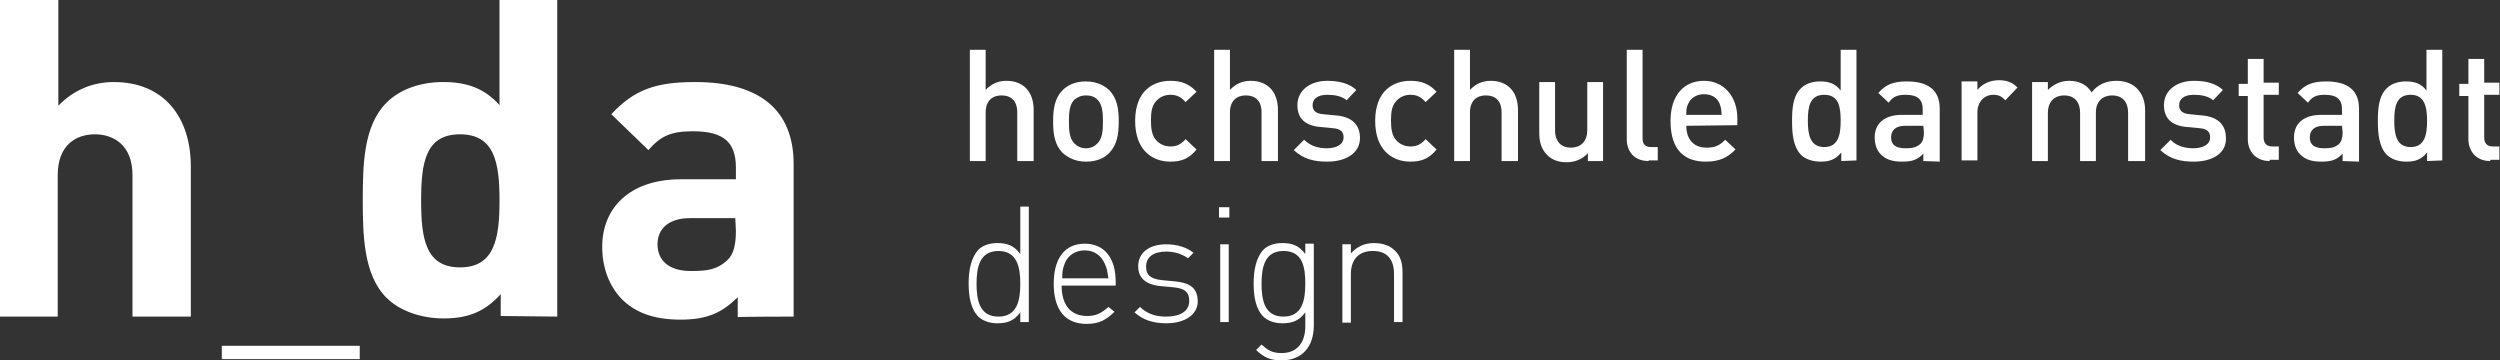 <?xml version="1.0" encoding="utf-8"?>
<!-- Generator: Adobe Illustrator 23.0.6, SVG Export Plug-In . SVG Version: 6.00 Build 0)  -->
<svg version="1.1" id="design_1" xmlns="http://www.w3.org/2000/svg" xmlns:xlink="http://www.w3.org/1999/xlink" x="0px" y="0px"
	 viewBox="0 0 411.4 59.3" style="enable-background:new 0 0 411.4 59.3;" xml:space="preserve">
<rect x="0" y="0" width="411.4" height="59.3" fill="#333333" stroke="none"/>
<style type="text/css">
	.st0{fill:#FFFFFF;}
</style>
<path class="st0" d="M121.1,38c0,2.3-0.4,3.9-1.4,4.8c-1.7,1.6-3.4,1.8-6,1.8c-3.7,0-5.5-1.8-5.5-4.4s1.9-4.3,5.3-4.3h7.5L121.1,38
	L121.1,38z M130.6,52.1V27c0-8.9-5.6-13.5-16.2-13.5c-6.4,0-10,1.2-13.8,5.3l6.1,5.9c2-2.3,3.7-3.1,7.3-3.1c5.1,0,7.1,1.8,7.1,6v1.9
	h-9c-8.8,0-13,5-13,11.1c0,3.4,1.1,6.4,3.2,8.6c2.3,2.3,5.4,3.4,9.7,3.4s6.8-1.1,9.4-3.7v3.3C121.3,52.1,130.6,52.1,130.6,52.1z
	 M82.2,33c0,6.2-0.8,11-6.5,11s-6.4-4.8-6.4-11s0.7-10.9,6.4-10.9S82.2,26.8,82.2,33 M91.7,52.1V0h-9.5v17.3
	c-2.5-2.8-5.4-3.8-9.3-3.8s-7.2,1.3-9.3,3.4c-3.8,3.8-3.9,10.3-3.9,16s0.1,12.3,3.9,16.1c2.1,2.1,5.6,3.4,9.4,3.4c4,0,6.8-1.1,9.4-4
	v3.6L91.7,52.1L91.7,52.1z M59.2,56.9H36.5v2.2h22.7V56.9z M31.4,52.1V27.4c0-8.1-4.4-13.9-12.7-13.9c-3.4,0-6.6,1.3-9.1,3.9V0H0
	v52.1h9.5V28.8c0-5,3.1-6.7,6.1-6.7s6.2,1.7,6.2,6.7v23.3L31.4,52.1L31.4,52.1z"/>
<g>
	<path class="st0" d="M167.4,26.5v-8c0-2-1.1-2.8-2.6-2.8s-2.6,0.9-2.6,2.8v8h-2.6V8.2h2.6v6.6c0.9-1,2.1-1.5,3.4-1.5
		c2.9,0,4.5,1.9,4.5,4.8v8.4L167.4,26.5L167.4,26.5z"/>
	<path class="st0" d="M182.6,25.1c-0.8,0.9-2.1,1.5-3.9,1.5s-3-0.7-3.9-1.5c-1.2-1.3-1.5-2.9-1.5-5.1s0.3-3.8,1.5-5.1
		c0.9-0.9,2.1-1.5,3.9-1.5s3.1,0.7,3.9,1.5c1.2,1.3,1.5,2.9,1.5,5.1S183.8,23.8,182.6,25.1z M180.6,16.4c-0.5-0.5-1.1-0.7-1.9-0.7
		s-1.4,0.3-1.9,0.7c-0.8,0.8-0.9,2.1-0.9,3.6s0.1,2.8,0.9,3.6c0.5,0.5,1.1,0.8,1.9,0.8s1.4-0.3,1.9-0.8c0.8-0.8,0.9-2.1,0.9-3.6
		S181.4,17.2,180.6,16.4z"/>
	<path class="st0" d="M192.6,26.6c-2.9,0-5.8-1.8-5.8-6.7s2.9-6.6,5.8-6.6c1.8,0,3.1,0.5,4.3,1.8l-1.8,1.7c-0.8-0.9-1.5-1.2-2.5-1.2
		s-1.8,0.4-2.4,1.1c-0.6,0.7-0.8,1.6-0.8,3.1s0.2,2.5,0.8,3.2c0.6,0.7,1.4,1.1,2.4,1.1s1.7-0.3,2.5-1.2l1.8,1.7
		C195.7,26.1,194.4,26.6,192.6,26.6L192.6,26.6z"/>
	<path class="st0" d="M207.6,26.5v-8c0-2-1.1-2.8-2.6-2.8s-2.6,0.9-2.6,2.8v8h-2.6V8.2h2.6v6.6c0.9-1,2.1-1.5,3.4-1.5
		c2.9,0,4.5,1.9,4.5,4.8v8.4L207.6,26.5L207.6,26.5z"/>
	<path class="st0" d="M218.4,26.6c-2.1,0-3.9-0.4-5.5-1.9l1.7-1.7c1.1,1.1,2.5,1.4,3.7,1.4c1.6,0,2.8-0.6,2.8-1.8
		c0-0.9-0.5-1.4-1.7-1.5l-2.1-0.2c-2.4-0.2-3.8-1.3-3.8-3.6c0-2.5,2.2-4,4.9-4c1.9,0,3.6,0.4,4.8,1.5l-1.6,1.7
		c-0.8-0.7-2-0.9-3.2-0.9c-1.6,0-2.4,0.7-2.4,1.7c0,0.8,0.4,1.4,1.8,1.5l2.1,0.2c2.4,0.2,3.9,1.4,3.9,3.7
		C223.8,25.2,221.5,26.6,218.4,26.6L218.4,26.6z"/>
	<path class="st0" d="M232.1,26.6c-2.9,0-5.8-1.8-5.8-6.7s2.9-6.6,5.8-6.6c1.8,0,3.1,0.5,4.3,1.8l-1.8,1.7c-0.8-0.9-1.5-1.2-2.5-1.2
		s-1.8,0.4-2.4,1.1c-0.6,0.7-0.8,1.6-0.8,3.1s0.2,2.5,0.8,3.2c0.6,0.7,1.4,1.1,2.4,1.1s1.7-0.3,2.5-1.2l1.8,1.7
		C235.2,26.1,233.9,26.6,232.1,26.6L232.1,26.6z"/>
	<path class="st0" d="M247.1,26.5v-8c0-2-1.1-2.8-2.6-2.8s-2.6,0.9-2.6,2.8v8h-2.6V8.2h2.6v6.6c0.9-1,2.1-1.5,3.4-1.5
		c2.9,0,4.5,1.9,4.5,4.8v8.4L247.1,26.5L247.1,26.5z"/>
	<path class="st0" d="M261.3,26.5v-1.3c-0.9,1-2.1,1.5-3.5,1.5s-2.4-0.4-3.2-1.2c-1-1-1.3-2.2-1.3-3.7v-8.3h2.6v7.9
		c0,2,1.1,2.9,2.6,2.9s2.7-0.9,2.7-2.9v-7.9h2.6v13H261.3L261.3,26.5z"/>
	<path class="st0" d="M271.3,26.5c-2.5,0-3.6-1.7-3.6-3.6V8.2h2.6v14.5c0,1,0.4,1.5,1.4,1.5h1.1v2.2H271.3z"/>
	<path class="st0" d="M277.5,20.7c0,2.2,1.2,3.6,3.3,3.6c1.5,0,2.2-0.4,3.1-1.3l1.7,1.6c-1.3,1.3-2.6,2-4.9,2
		c-3.3,0-5.8-1.7-5.8-6.7c0-4.2,2.2-6.6,5.5-6.6s5.5,2.6,5.5,6.2v1.1L277.5,20.7L277.5,20.7z M283,17.1c-0.4-1-1.3-1.6-2.6-1.6
		s-2.2,0.7-2.6,1.6c-0.3,0.6-0.3,1-0.3,1.8h5.8C283.3,18.1,283.2,17.7,283,17.1L283,17.1z"/>
	<path class="st0" d="M303,26.5v-1.4c-1,1.2-2,1.5-3.4,1.5c-1.3,0-2.5-0.4-3.2-1.1c-1.3-1.3-1.5-3.5-1.5-5.5s0.1-4.2,1.5-5.5
		c0.7-0.7,1.8-1.1,3.1-1.1c1.4,0,2.5,0.3,3.4,1.5V8.2h2.6v18.2L303,26.5L303,26.5z M300.2,15.6c-2.4,0-2.7,2-2.7,4.3
		s0.4,4.3,2.7,4.3s2.7-2,2.7-4.3S302.6,15.6,300.2,15.6z"/>
	<path class="st0" d="M316.5,26.5v-1.2c-1,1-1.8,1.3-3.5,1.3s-2.7-0.4-3.5-1.2c-0.7-0.7-1-1.7-1-2.8c0-2.2,1.5-3.7,4.5-3.7h3.4V18
		c0-1.6-0.8-2.4-2.8-2.4c-1.4,0-2.1,0.3-2.8,1.3l-1.7-1.6c1.2-1.4,2.5-1.9,4.7-1.9c3.6,0,5.4,1.5,5.4,4.5v8.7L316.5,26.5L316.5,26.5
		z M316.5,20.7h-3c-1.5,0-2.3,0.7-2.3,1.9s0.7,1.8,2.4,1.8c1,0,1.7-0.1,2.4-0.7c0.4-0.4,0.6-1,0.6-1.9L316.5,20.7L316.5,20.7z"/>
	<path class="st0" d="M330,16.5c-0.6-0.6-1-0.9-2-0.9c-1.4,0-2.6,1.1-2.6,2.9v7.9h-2.6v-13h2.6v1.4c0.7-0.9,2-1.6,3.5-1.6
		c1.3,0,2.2,0.3,3.1,1.2L330,16.5z"/>
	<path class="st0" d="M350.2,26.5v-7.9c0-2-1.1-2.9-2.6-2.9s-2.7,0.9-2.7,2.8v8h-2.6v-7.9c0-2-1.1-2.9-2.6-2.9s-2.7,0.9-2.7,2.9v7.9
		h-2.6v-13h2.6v1.3c0.9-0.9,2.1-1.5,3.5-1.5c1.6,0,2.9,0.6,3.7,1.9c1-1.3,2.4-1.9,4.1-1.9c1.3,0,2.5,0.4,3.3,1.2
		c1,1,1.4,2.2,1.4,3.7v8.3L350.2,26.5L350.2,26.5z"/>
	<path class="st0" d="M361,26.6c-2.1,0-3.9-0.4-5.5-1.9l1.7-1.7c1,1.1,2.5,1.4,3.7,1.4c1.6,0,2.8-0.6,2.8-1.8c0-0.9-0.5-1.4-1.7-1.5
		l-2.1-0.2c-2.4-0.2-3.8-1.3-3.8-3.6c0-2.5,2.2-4,4.9-4c2,0,3.6,0.4,4.8,1.5l-1.6,1.7c-0.8-0.7-2-0.9-3.2-0.9
		c-1.6,0-2.4,0.7-2.4,1.7c0,0.8,0.4,1.4,1.8,1.5l2,0.2c2.4,0.2,3.9,1.4,3.9,3.7C366.4,25.2,364.1,26.6,361,26.6z"/>
	<path class="st0" d="M373.5,26.5c-2.4,0-3.6-1.7-3.6-3.6v-7.1h-1.5v-2h1.5V9.7h2.6v3.9h2.5v2h-2.5v7c0,1,0.5,1.5,1.4,1.5h1.1v2.2
		H373.5L373.5,26.5z"/>
	<path class="st0" d="M385.5,26.5v-1.2c-1,1-1.8,1.3-3.5,1.3s-2.7-0.4-3.5-1.2c-0.7-0.7-1-1.7-1-2.8c0-2.2,1.5-3.7,4.5-3.7h3.4V18
		c0-1.6-0.8-2.4-2.8-2.4c-1.4,0-2.1,0.3-2.8,1.3l-1.7-1.6c1.2-1.4,2.5-1.9,4.7-1.9c3.6,0,5.4,1.5,5.4,4.5v8.7L385.5,26.5L385.5,26.5
		z M385.4,20.7h-3c-1.5,0-2.3,0.7-2.3,1.9s0.7,1.8,2.4,1.8c1,0,1.7-0.1,2.4-0.7c0.4-0.4,0.6-1,0.6-1.9L385.4,20.7L385.4,20.7z"/>
	<path class="st0" d="M399.4,26.5v-1.4c-1,1.2-2,1.5-3.4,1.5c-1.3,0-2.5-0.4-3.2-1.1c-1.3-1.3-1.5-3.5-1.5-5.5s0.1-4.2,1.5-5.5
		c0.7-0.7,1.8-1.1,3.1-1.1c1.4,0,2.5,0.3,3.4,1.5V8.2h2.6v18.2L399.4,26.5L399.4,26.5z M396.7,15.6c-2.4,0-2.7,2-2.7,4.3
		s0.4,4.3,2.7,4.3s2.7-2,2.7-4.3S399,15.6,396.7,15.6z"/>
	<path class="st0" d="M409.8,26.5c-2.4,0-3.6-1.7-3.6-3.6v-7.1h-1.5v-2h1.5V9.7h2.6v3.9h2.5v2h-2.5v7c0,1,0.5,1.5,1.4,1.5h1.1v2.2
		H409.8L409.8,26.5z"/>
	<path class="st0" d="M167.9,51.4c-1.1,1.5-2.3,1.8-3.8,1.8c-1.4,0-2.5-0.5-3.1-1.1c-1.3-1.3-1.6-3.4-1.6-5.5s0.4-4.2,1.6-5.5
		c0.7-0.7,1.8-1.1,3.1-1.1c1.5,0,2.7,0.3,3.8,1.8v-7.8h1.4V53h-1.4C167.9,53,167.9,51.4,167.9,51.4z M164.3,41.3
		c-3.1,0-3.6,2.7-3.6,5.4s0.5,5.4,3.6,5.4s3.6-2.7,3.6-5.4S167.4,41.3,164.3,41.3z"/>
	<path class="st0" d="M178.9,52c1.5,0,2.4-0.5,3.5-1.5l1,0.8c-1.3,1.3-2.5,2-4.6,2c-3.5,0-5.4-2.3-5.4-6.6s1.9-6.6,5.1-6.6
		s5.1,2.3,5.1,6.3v0.6h-8.9C174.7,50.2,176.2,52,178.9,52z M181.8,43.4c-0.6-1.4-1.8-2.2-3.3-2.2s-2.8,0.8-3.3,2.2
		c-0.3,0.8-0.4,1.2-0.4,2.4h7.6C182.2,44.6,182.2,44.2,181.8,43.4L181.8,43.4z"/>
	<path class="st0" d="M191.9,53.2c-2.2,0-3.9-0.6-5.2-1.8l0.9-0.9c1,1,2.4,1.6,4.2,1.6c2.5,0,3.9-0.9,3.9-2.6c0-1.4-0.7-2-2.4-2.2
		l-2.1-0.2c-2.6-0.2-3.9-1.3-3.9-3.3c0-2.2,1.8-3.6,4.6-3.6c1.8,0,3.4,0.5,4.5,1.4l-0.9,0.9c-1-0.7-2.2-1.1-3.6-1.1
		c-2.1,0-3.3,0.9-3.3,2.5c0,1.4,0.8,2,2.6,2.2l2.1,0.2c2.1,0.2,3.8,0.8,3.8,3.3C197.1,51.7,195.1,53.2,191.9,53.2L191.9,53.2z"/>
	<path class="st0" d="M200.6,34.1h1.7v1.7h-1.7V34.1z M200.8,40.2h1.4V53h-1.4V40.2z"/>
	<path class="st0" d="M210.9,59.3c-1.9,0-2.9-0.5-4.2-1.7l0.9-0.9c1,0.9,1.7,1.4,3.3,1.4c2.7,0,3.9-1.9,3.9-4.4v-2.3
		c-1.1,1.5-2.3,1.8-3.8,1.8c-1.4,0-2.5-0.5-3.1-1.1c-1.3-1.3-1.6-3.4-1.6-5.5s0.4-4.2,1.6-5.5c0.7-0.7,1.8-1.1,3.1-1.1
		c1.5,0,2.7,0.3,3.8,1.8v-1.7h1.4v13.5C216.2,57,214.3,59.3,210.9,59.3L210.9,59.3z M211.2,41.3c-3.1,0-3.6,2.7-3.6,5.4
		s0.5,5.4,3.6,5.4s3.6-2.7,3.6-5.4S214.4,41.3,211.2,41.3z"/>
	<path class="st0" d="M229.4,45.1c0-2.5-1.2-3.8-3.5-3.8s-3.6,1.4-3.6,3.8v8h-1.4V40.2h1.4v1.5c1-1.1,2.2-1.7,3.8-1.7
		c1.4,0,2.6,0.4,3.4,1.2c0.9,0.8,1.3,2,1.3,3.6V53h-1.4L229.4,45.1L229.4,45.1z"/>
</g>
</svg>
